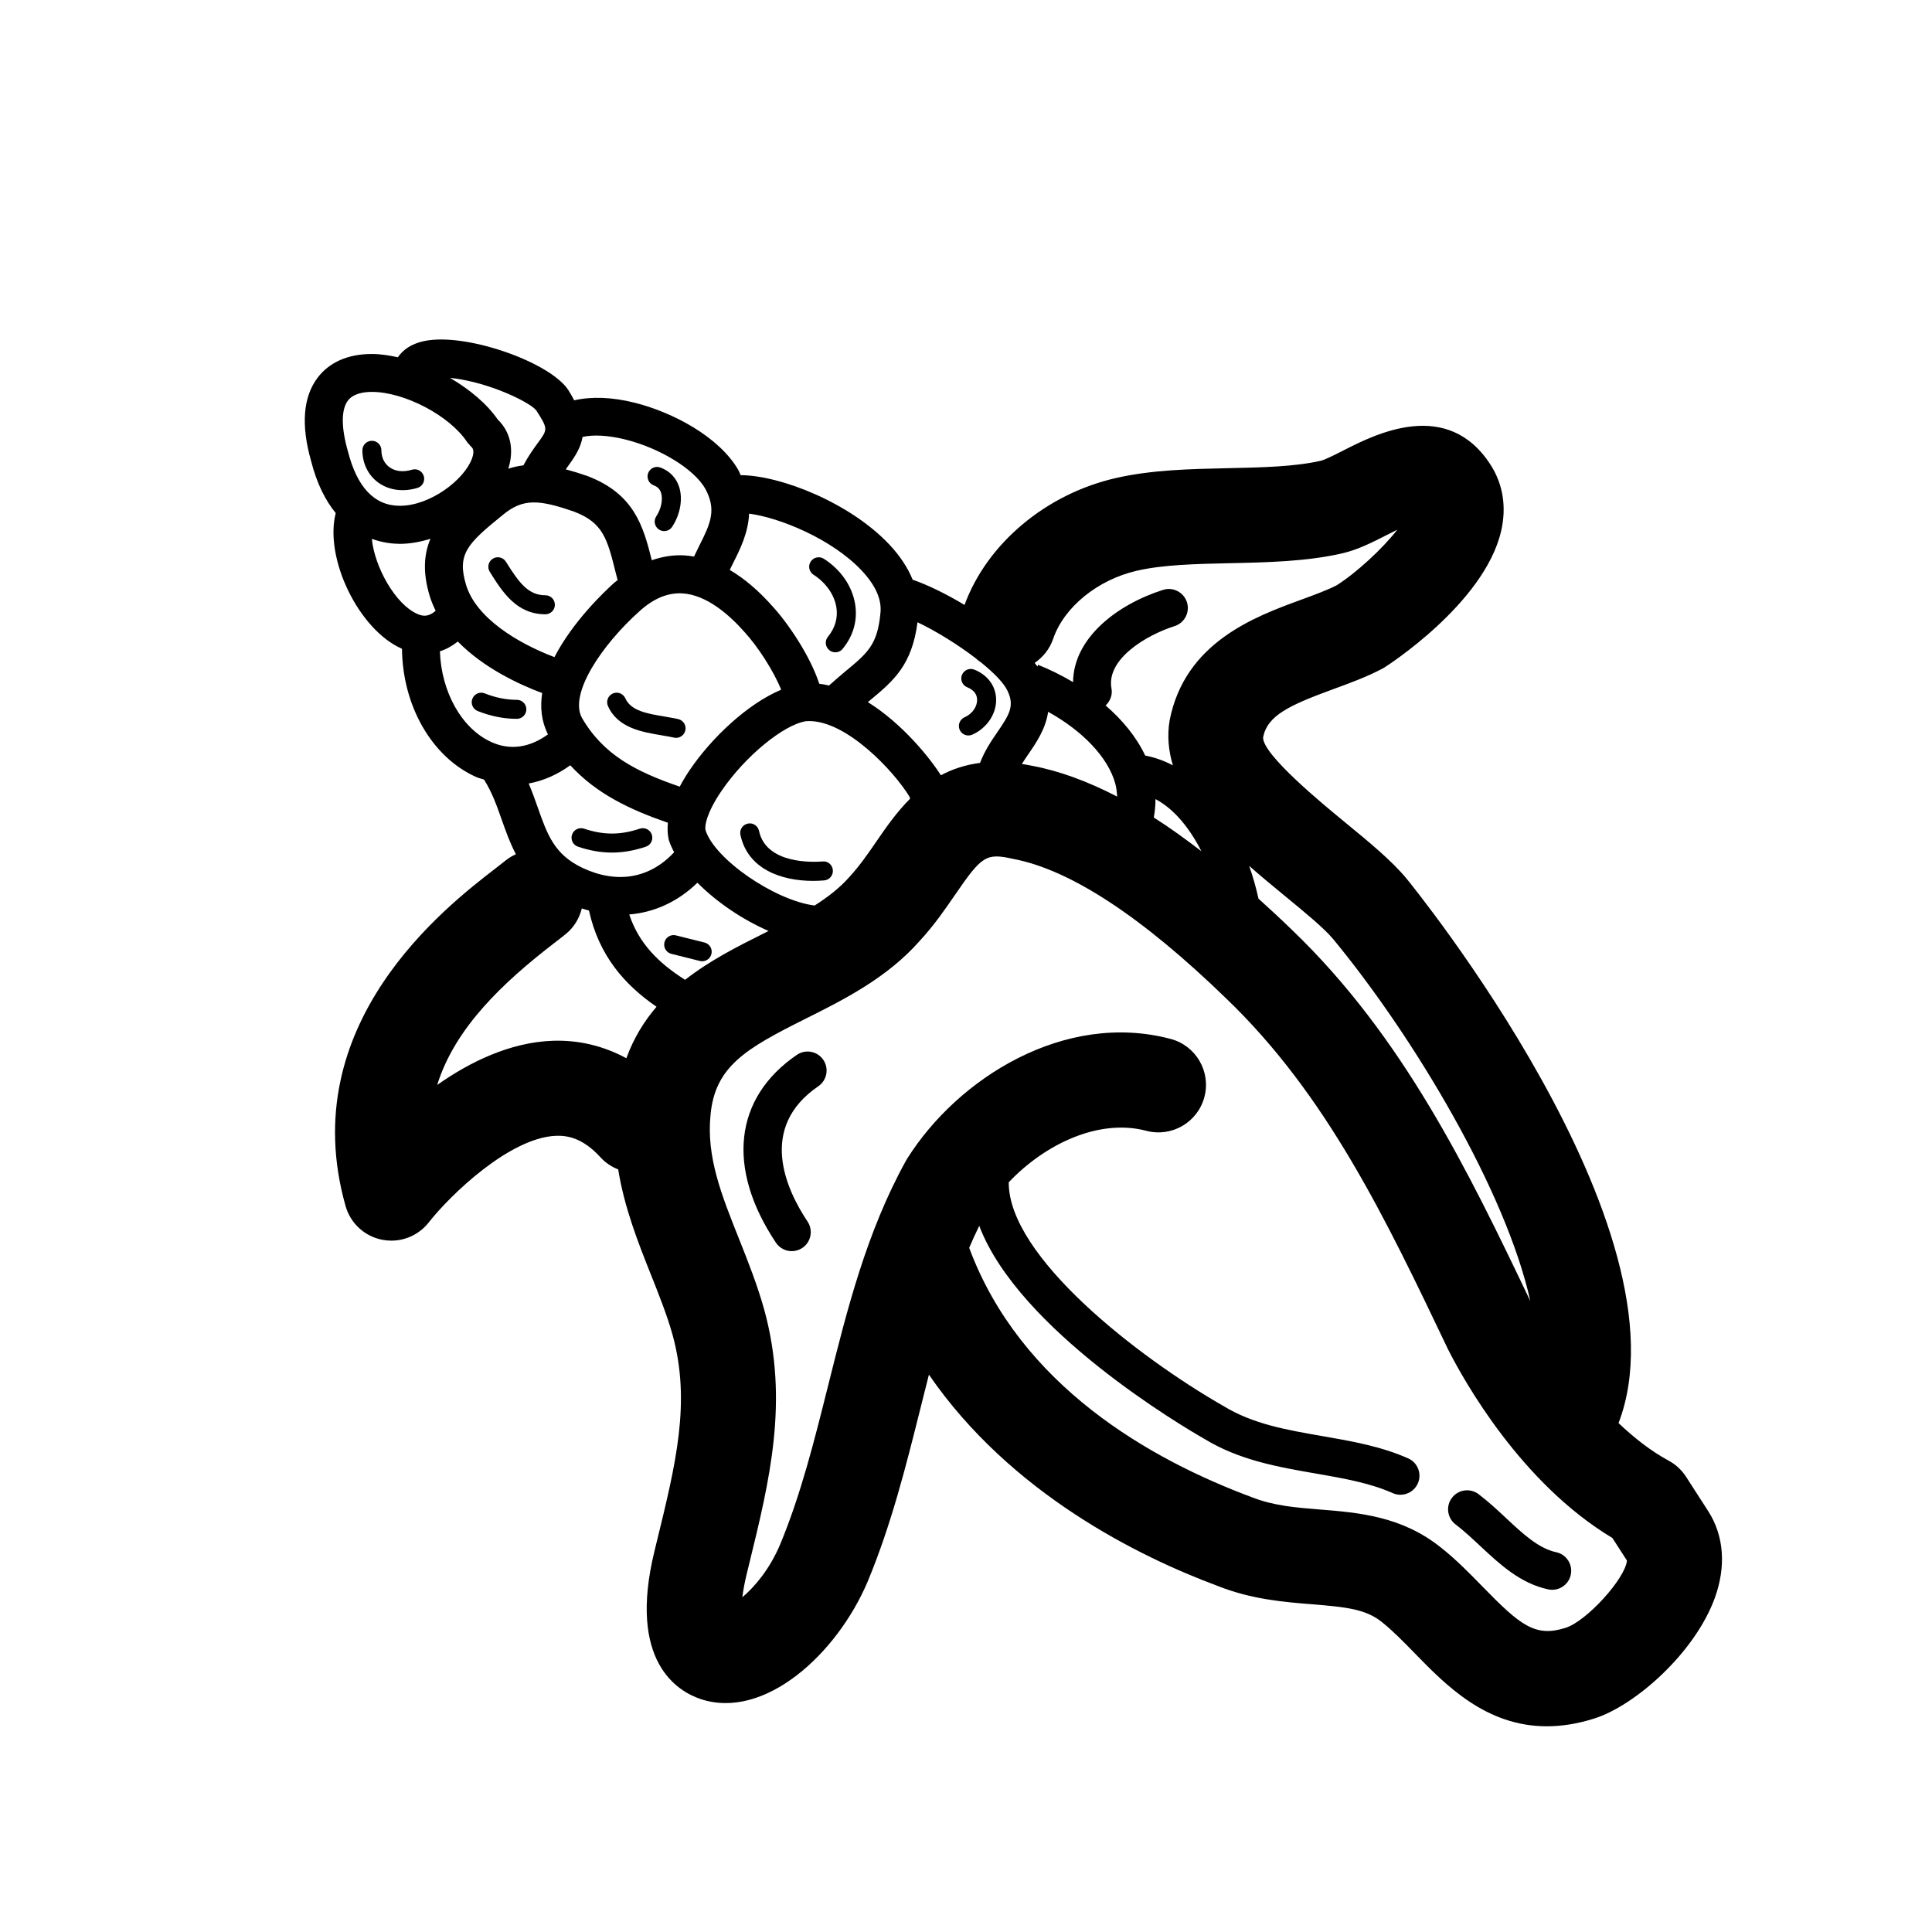 <?xml version="1.0" encoding="UTF-8"?>
<!-- The Best Svg Icon site in the world: iconSvg.co, Visit us! https://iconsvg.co -->
<svg fill="#000000" width="800px" height="800px" version="1.1" viewBox="144 144 512 512" xmlns="http://www.w3.org/2000/svg">
 <g>
  <path d="m596.74 544.54-5.93-9.199c-1.152-1.785-2.734-3.25-4.606-4.258-4.68-2.523-9.113-6.012-13.273-9.949 19.688-51.352-55.355-143.29-56.156-144.26-3.953-4.793-9.91-9.684-16.223-14.863-6.027-4.949-22.027-18.086-21.816-22.602 1.137-5.793 6.84-8.473 18.68-12.809 4.301-1.57 8.746-3.203 12.816-5.344 0.227-0.121 0.453-0.246 0.676-0.383 0.262-0.156 26.398-16.785 30.895-36.086 1.477-6.34 0.535-12.383-2.715-17.496-11.445-17.977-30.684-8.191-38.898-4.004-2.004 1.023-5.039 2.562-6.141 2.816-6.957 1.582-15.527 1.773-24.602 1.969-9.945 0.215-20.223 0.441-29.676 2.602-18.594 4.231-34.207 17.391-40.16 33.641-4.867-2.926-9.754-5.305-13.75-6.691-1.289-3.18-3.352-6.301-6.144-9.285-10.344-11.012-28.703-18.344-39.441-18.418-0.207-0.434-0.332-0.848-0.57-1.289-5.062-8.867-17.445-15.383-27.477-17.898-6.102-1.535-11.562-1.676-16.062-0.645-0.457-0.863-0.926-1.734-1.535-2.691-4.707-7.238-25.785-14.773-36.973-13.227-4.527 0.629-6.934 2.613-8.227 4.508-2.359-0.516-4.691-0.871-6.887-0.871-6.297 0-11.27 2.18-14.383 6.301-3.848 5.09-4.418 12.539-1.734 22 1.559 6.176 3.894 10.629 6.543 13.855-3.055 11.996 6.066 30.91 17.523 35.953 0.012 0.004 0.023 0.004 0.039 0.012 0.137 15.004 7.809 28.656 19.59 33.957 0.73 0.328 1.473 0.484 2.211 0.734l-0.035 0.02c2.121 3.371 3.371 6.926 4.699 10.691 1.039 2.949 2.137 6.039 3.719 9.043-0.926 0.43-1.828 0.941-2.66 1.617-0.734 0.598-1.656 1.305-2.727 2.133-13.215 10.191-53.426 41.223-39.746 89.5 1.289 4.559 5.031 8.012 9.684 8.922 0.812 0.16 1.629 0.238 2.434 0.238 3.824 0 7.496-1.742 9.91-4.82 5.723-7.301 21.512-22.52 33.762-22.965 2.742-0.09 6.926 0.387 11.77 5.715 1.336 1.473 2.953 2.508 4.684 3.195 1.633 10.102 5.231 19.25 8.574 27.641 2.254 5.652 4.383 10.992 5.875 16.34 4.828 17.73 0.832 34.023-4.223 54.652l-0.598 2.457c-7.195 29.402 6.184 37.266 12.262 39.281 16.82 5.57 36.051-11.824 44.258-31.227 6.254-15.074 10.168-30.723 13.957-45.863 0.746-2.992 1.492-5.961 2.242-8.891 21.652 31.488 55.625 48.227 76.52 55.992 9.008 3.578 17.551 4.262 25.09 4.867 8.941 0.715 14.203 1.281 18.434 4.711 2.906 2.312 5.742 5.223 8.746 8.305 8.191 8.402 18.824 19.312 34.961 19.312 3.871 0 8.051-0.629 12.594-2.066 10.867-3.445 26.652-17.422 31.93-31.961 3.019-8.316 2.43-16.422-1.707-22.918zm-112.18-163.06c5.106 4.191 10.379 8.523 12.777 11.426 21.52 26.086 45.828 66.953 52.219 95.906-16.461-34.5-33.656-70.016-63.027-98.246-3.059-2.969-6.055-5.754-9.02-8.418-0.629-2.887-1.449-5.801-2.473-8.68 3.184 2.793 6.43 5.469 9.523 8.012zm-67.992-37.68c2.055-2.984 4.543-6.648 5.199-11.164 9.113 5.039 15.852 12.047 17.773 18.953 0.324 1.164 0.449 2.336 0.516 3.512-7.848-4.055-15.324-6.801-22.43-8.137-0.973-0.215-1.891-0.348-2.82-0.504 0.547-0.875 1.141-1.758 1.762-2.66zm33.641 11.965c5.039 2.66 9.125 7.836 12.176 13.82-4.301-3.289-8.523-6.348-12.617-8.938 0.293-1.621 0.453-3.254 0.441-4.883zm-27.125-42.434c2.875-8.453 11.836-15.73 22.289-18.105 6.961-1.586 15.543-1.777 24.633-1.977 9.926-0.215 20.188-0.441 29.641-2.59 4.16-0.945 8.137-2.973 11.98-4.934 0.777-0.395 1.703-0.867 2.672-1.34-3.945 5.066-10.953 11.516-16.125 14.758-2.551 1.293-5.883 2.519-9.41 3.809-12.238 4.484-30.73 11.254-34.797 31.938-0.699 4.152-0.289 8.125 0.863 11.945-2.301-1.223-4.75-2.109-7.344-2.606-2.387-5.047-6.117-9.5-10.484-13.266 1.188-1.133 1.875-2.766 1.551-4.504-1.441-7.769 9.215-14.148 16.727-16.535 2.648-0.84 4.117-3.68 3.273-6.328-0.848-2.648-3.691-4.117-6.328-3.273-12.305 3.914-23.746 12.816-23.852 24.449-3.098-1.844-6.258-3.379-9.273-4.59l-0.18 0.453c-0.211-0.316-0.48-0.641-0.715-0.961 2.176-1.492 3.949-3.641 4.879-6.344zm-35.938-4.43c4.856 2.312 10.66 5.894 15.387 9.512 0.473 0.449 0.996 0.84 1.547 1.215 3.324 2.695 5.918 5.336 6.906 7.406 1.93 4.019 0.559 6.293-2.715 11.047-1.613 2.336-3.367 4.973-4.551 8.09-3.93 0.516-7.371 1.668-10.375 3.285-2.856-4.519-10.141-13.645-19.352-19.387 0.207-0.172 0.43-0.367 0.629-0.527 6.184-5.125 11.082-9.309 12.523-20.641zm-61.59 94.762c-7.176-4.539-12.289-9.754-14.801-17.32 6.688-0.543 12.906-3.391 18.066-8.414 5.094 5.141 11.949 9.785 18.863 12.785-0.5 0.246-0.973 0.5-1.473 0.746-6.727 3.359-14.117 7.078-20.656 12.203zm-27.117-29.629c-7.523-3.543-9.375-8.797-11.934-16.066-0.707-2-1.465-4.141-2.398-6.332 3.789-0.691 7.512-2.289 11.027-4.828 7.004 7.629 15.898 11.777 25.859 15.23-0.141 1.527-0.102 3.055 0.242 4.539 0.332 1.074 0.84 2.172 1.422 3.266-6.41 6.918-15.039 8.469-24.219 4.191zm-30.914-74.992c-2.492-8.207 0.332-10.984 9.738-18.594 5.336-4.438 9.629-4.07 18.918-0.84 7.691 2.918 8.785 7.32 10.969 16.098 0.16 0.648 0.363 1.371 0.535 2.039-0.297 0.246-0.605 0.422-0.898 0.684-2.578 2.309-10.988 10.277-15.852 19.715-9.957-3.769-20.789-10.477-23.41-19.102zm73.754 12.426c3.582 3.906 7.738 10.332 9.738 15.316-8.949 3.75-18.438 12.758-24.172 21.195-0.918 1.352-1.855 2.871-2.711 4.492-11.441-3.949-20.133-8.281-25.926-18.246-3.445-6.398 5.309-19.348 15.312-28.293 3.75-3.371 7.445-4.875 11.27-4.684 6.477 0.363 12.512 5.723 16.488 10.219zm35.094 55.355c-2.324 3.387-4.516 6.586-7.332 9.645-2.551 2.891-5.707 5.297-9.16 7.508-10.551-1.34-26.512-12.27-28.918-20-0.262-1.148 0.328-4.621 4.211-10.328 6.301-9.273 16.516-17.598 22.406-18.52 0.293-0.023 0.586-0.035 0.875-0.035 10.051 0 22.48 13.32 26.551 20.012 0.09 0.156 0.109 0.383 0.18 0.559-3.621 3.629-6.434 7.695-8.812 11.16zm-33.852-86.703c8.02 1.043 21.926 6.664 29.855 15.105 3.629 3.863 5.301 7.598 4.961 11.125-0.77 8.496-3.394 10.672-9.145 15.441-1.379 1.145-2.902 2.449-4.488 3.875-0.855-0.195-1.719-0.363-2.59-0.465-2.43-7.422-8.246-15.996-12.348-20.469-3.719-4.207-7.523-7.438-11.371-9.691 0.293-0.59 0.559-1.168 0.863-1.773 1.902-3.75 4.031-8.051 4.262-13.148zm-32.742-19.633c9.262 2.328 18.168 7.856 21.121 13.008 2.992 5.582 1.5 9.055-1.621 15.203-0.441 0.871-0.898 1.848-1.352 2.797-0.852-0.141-1.703-0.262-2.559-0.312-2.938-0.168-5.82 0.316-8.637 1.285-2.273-9.109-4.711-17.633-17.098-22.328-1.906-0.664-3.805-1.254-5.703-1.762 0.262-0.363 0.523-0.746 0.781-1.098 1.805-2.465 3.219-4.781 3.672-7.488 2.84-0.652 6.934-0.434 11.395 0.695zm-43.609-15.941c9.598 1.719 18.727 6.43 20 8.293 3.09 4.828 2.988 4.961 0.406 8.484-1.125 1.531-2.516 3.457-3.871 6-1.328 0.168-2.66 0.449-4 0.891 1.578-5.023 0.637-9.707-2.805-13.043-2.883-4.176-7.461-7.996-12.641-11.02 0.871 0.082 1.816 0.195 2.91 0.395zm-29.973 5.621c1.441-1.906 4.246-2.309 6.348-2.309 8.688 0 20.738 6.367 25.285 13.355l0.926 1.059c0.402 0.348 1.16 1.004 0.309 3.289-2.106 5.652-11.094 12.48-19.094 12.48-6.723 0-11.352-4.852-13.805-14.559-1.77-6.219-1.762-10.949 0.031-13.316zm6.344 36.637c2.938 1.059 5.617 1.32 7.422 1.32 2.762 0 5.481-0.527 8.113-1.34-1.719 4.055-2.102 8.902-0.195 15.184 0.414 1.359 0.961 2.641 1.57 3.883-2.211 1.996-3.949 1.246-4.906 0.82-5.762-2.535-11.281-12.398-12.004-19.867zm18.039 29.801c1.664-0.527 3.254-1.41 4.746-2.594 6.801 6.969 16.137 11.336 22.359 13.66-0.574 3.707-0.23 7.426 1.527 10.953-4.898 3.531-10 4.277-14.949 2.055-7.926-3.562-13.328-13.352-13.684-24.074zm29.883 103.21c-11.309 0.414-21.906 5.582-30.602 11.707 4.734-15.25 17.652-27.285 30.852-37.473 1.27-0.977 2.363-1.824 3.238-2.535 2.207-1.797 3.602-4.195 4.231-6.766 0.637 0.211 1.266 0.379 1.898 0.551 2.644 12.004 9.523 19.758 17.914 25.504-3.293 3.824-6.066 8.297-8.004 13.645-6.023-3.266-12.613-4.867-19.527-4.633zm268.44 155.58c-8.012 2.535-11.914-0.57-21.906-10.816-3.414-3.5-6.949-7.129-11.012-10.359-10.414-8.438-21.984-9.359-32.199-10.184-6.328-0.504-12.309-0.984-18.055-3.266-26.832-9.977-61.293-29.5-74.887-66.078 0.836-1.977 1.734-3.914 2.664-5.836 10.473 27.648 54.184 53.34 59.656 56.461 9.281 5.672 19.559 7.457 29.5 9.18 7.371 1.281 14.332 2.488 20.418 5.195 0.664 0.297 1.359 0.434 2.047 0.434 1.93 0 3.773-1.117 4.609-2.992 1.129-2.543-0.016-5.523-2.559-6.648-7.227-3.211-15.133-4.586-22.789-5.91-9.426-1.637-18.324-3.18-26.094-7.926-22.898-13.082-56.969-39.656-56.969-59.223 0-0.031-0.016-0.055-0.016-0.086 9.441-10 23.781-17.023 36.473-13.664 6.715 1.777 13.617-2.231 15.395-8.957 1.777-6.727-2.231-13.617-8.957-15.395-28.043-7.418-56.348 10.34-69.793 31.703-0.125 0.203-0.246 0.406-0.363 0.613-10.43 18.867-15.586 39.488-20.574 59.43-3.727 14.898-7.246 28.969-12.75 42.234-2.797 6.613-6.793 11.27-10.012 13.984 0.203-1.664 0.562-3.754 1.195-6.328l0.598-2.445c5.453-22.242 10.594-43.246 4.039-67.328-1.875-6.727-4.359-12.957-6.758-18.984-4.621-11.578-8.605-21.578-7.516-32.641 1.152-12.984 9.43-17.699 25.18-25.574 10.113-5.055 21.578-10.785 30.285-20.66 3.856-4.188 6.797-8.473 9.391-12.262 7.09-10.328 8.203-11.047 15.391-9.441 15.094 2.848 34.086 15.297 56.492 37.051 26.598 25.562 42.145 58.164 58.738 92.953 4.176 8.246 19.312 35.438 43.535 49.953l3.859 5.984c-0.434 4.742-10.652 16.051-16.258 17.828z"/>
  <path d="m556.4 555.35c-4.68-1.004-8.832-4.883-13.23-8.992-2.301-2.152-4.68-4.375-7.324-6.383-2.215-1.691-5.375-1.258-7.059 0.953-1.688 2.211-1.258 5.375 0.953 7.059 2.238 1.703 4.43 3.754 6.551 5.734 5.211 4.863 10.594 9.891 18 11.48 0.359 0.074 0.711 0.109 1.059 0.109 2.324 0 4.414-1.617 4.922-3.984 0.582-2.715-1.152-5.391-3.871-5.977z"/>
  <path d="m355.17 423.55c-16.652 11.395-18.723 30.008-5.543 49.777 0.977 1.457 2.57 2.242 4.199 2.242 0.957 0 1.93-0.273 2.793-0.848 2.312-1.543 2.938-4.672 1.395-6.988-5.801-8.699-13.141-24.93 2.852-35.871 2.297-1.57 2.883-4.707 1.309-7.004-1.566-2.297-4.703-2.879-7.004-1.309z"/>
  <path d="m362 372.3c-2.469 0.188-14.949 0.785-16.852-8.098-0.293-1.359-1.617-2.254-2.992-1.934-1.359 0.293-2.227 1.633-1.934 2.992 1.934 9.027 10.742 12.184 19.254 12.184 0.988 0 1.969-0.047 2.938-0.125 1.387-0.117 2.414-1.328 2.301-2.719-0.109-1.387-1.305-2.465-2.715-2.301z"/>
  <path d="m323.71 334.56c-1.148-0.25-2.363-0.457-3.606-0.672-4.578-0.766-8.902-1.496-10.383-4.82-0.562-1.27-2.055-1.855-3.324-1.281-1.27 0.562-1.844 2.055-1.281 3.324 2.578 5.801 8.996 6.879 14.152 7.742 1.152 0.195 2.289 0.383 3.352 0.621 0.184 0.043 0.363 0.066 0.547 0.066 1.152 0 2.195-0.801 2.457-1.977 0.305-1.355-0.555-2.699-1.914-3.004z"/>
  <path d="m288.53 306.79c1.391 0 2.519-1.129 2.519-2.519 0-1.391-1.129-2.519-2.519-2.519-4.57 0-7.004-3.359-10.461-8.891-0.734-1.18-2.293-1.543-3.473-0.801-1.18 0.734-1.535 2.293-0.801 3.473 3.301 5.273 7.039 11.258 14.734 11.258z"/>
  <path d="m283.49 331.98c0-1.391-1.129-2.519-2.519-2.519-2.812 0-5.672-0.574-8.508-1.707-1.285-0.52-2.754 0.109-3.273 1.406-0.52 1.289 0.109 2.754 1.406 3.273 3.43 1.371 6.918 2.066 10.375 2.066 1.391 0 2.519-1.129 2.519-2.519z"/>
  <path d="m316.74 365.2c-0.438-1.32-1.859-2.031-3.184-1.594-5.18 1.727-9.598 1.727-14.781 0-1.328-0.438-2.746 0.273-3.184 1.594-0.438 1.32 0.273 2.746 1.594 3.184 3.109 1.039 6.047 1.559 8.984 1.559s5.879-0.52 8.984-1.559c1.316-0.438 2.031-1.863 1.586-3.184z"/>
  <path d="m330.7 393.78-7.559-1.891c-1.355-0.352-2.715 0.48-3.055 1.832-0.336 1.352 0.484 2.715 1.832 3.055l7.559 1.891c0.207 0.051 0.414 0.074 0.613 0.074 1.129 0 2.156-0.762 2.438-1.91 0.344-1.344-0.477-2.715-1.828-3.051z"/>
  <path d="m399.61 334.09c-1.27 0.562-1.844 2.055-1.281 3.324 0.418 0.941 1.34 1.496 2.309 1.496 0.336 0 0.691-0.07 1.023-0.215 3.856-1.715 6.398-5.473 6.324-9.352-0.066-3.516-2.227-6.465-5.785-7.883-1.281-0.52-2.754 0.109-3.273 1.406-0.52 1.289 0.109 2.754 1.406 3.273 1.684 0.672 2.59 1.812 2.613 3.301 0.023 1.559-0.992 3.606-3.336 4.648z"/>
  <path d="m359.6 296.32c3.254 2.07 5.512 5.289 6.047 8.609 0.449 2.785-0.324 5.488-2.238 7.824-0.883 1.074-0.719 2.66 0.359 3.547 0.469 0.383 1.031 0.57 1.594 0.57 0.73 0 1.457-0.312 1.953-0.926 2.848-3.477 3.988-7.562 3.309-11.809-0.77-4.793-3.797-9.191-8.312-12.062-1.176-0.742-2.731-0.398-3.477 0.77-0.75 1.168-0.402 2.727 0.766 3.477z"/>
  <path d="m317.24 272.62c1.02 0.379 1.633 1.008 1.945 1.98 0.555 1.719 0.035 4.281-1.266 6.231-0.77 1.16-0.457 2.719 0.699 3.492 0.43 0.289 0.918 0.422 1.395 0.422 0.816 0 1.613-0.395 2.102-1.125 2.16-3.246 2.898-7.391 1.867-10.574-0.785-2.445-2.508-4.223-4.969-5.148-1.301-0.484-2.754 0.168-3.246 1.473-0.488 1.312 0.172 2.762 1.473 3.25z"/>
  <path d="m244.15 271.82c1.848 1.375 4.121 2.082 6.551 2.082 1.273 0 2.602-0.195 3.918-0.594 1.336-0.402 2.09-1.805 1.688-3.141-0.398-1.336-1.797-2.098-3.141-1.688-2.328 0.707-4.465 0.453-6.012-0.707-1.344-0.996-2.082-2.574-2.082-4.438 0-1.391-1.129-2.519-2.519-2.519s-2.519 1.129-2.519 2.519c0.008 3.445 1.504 6.539 4.117 8.484z"/>
 </g>
</svg>